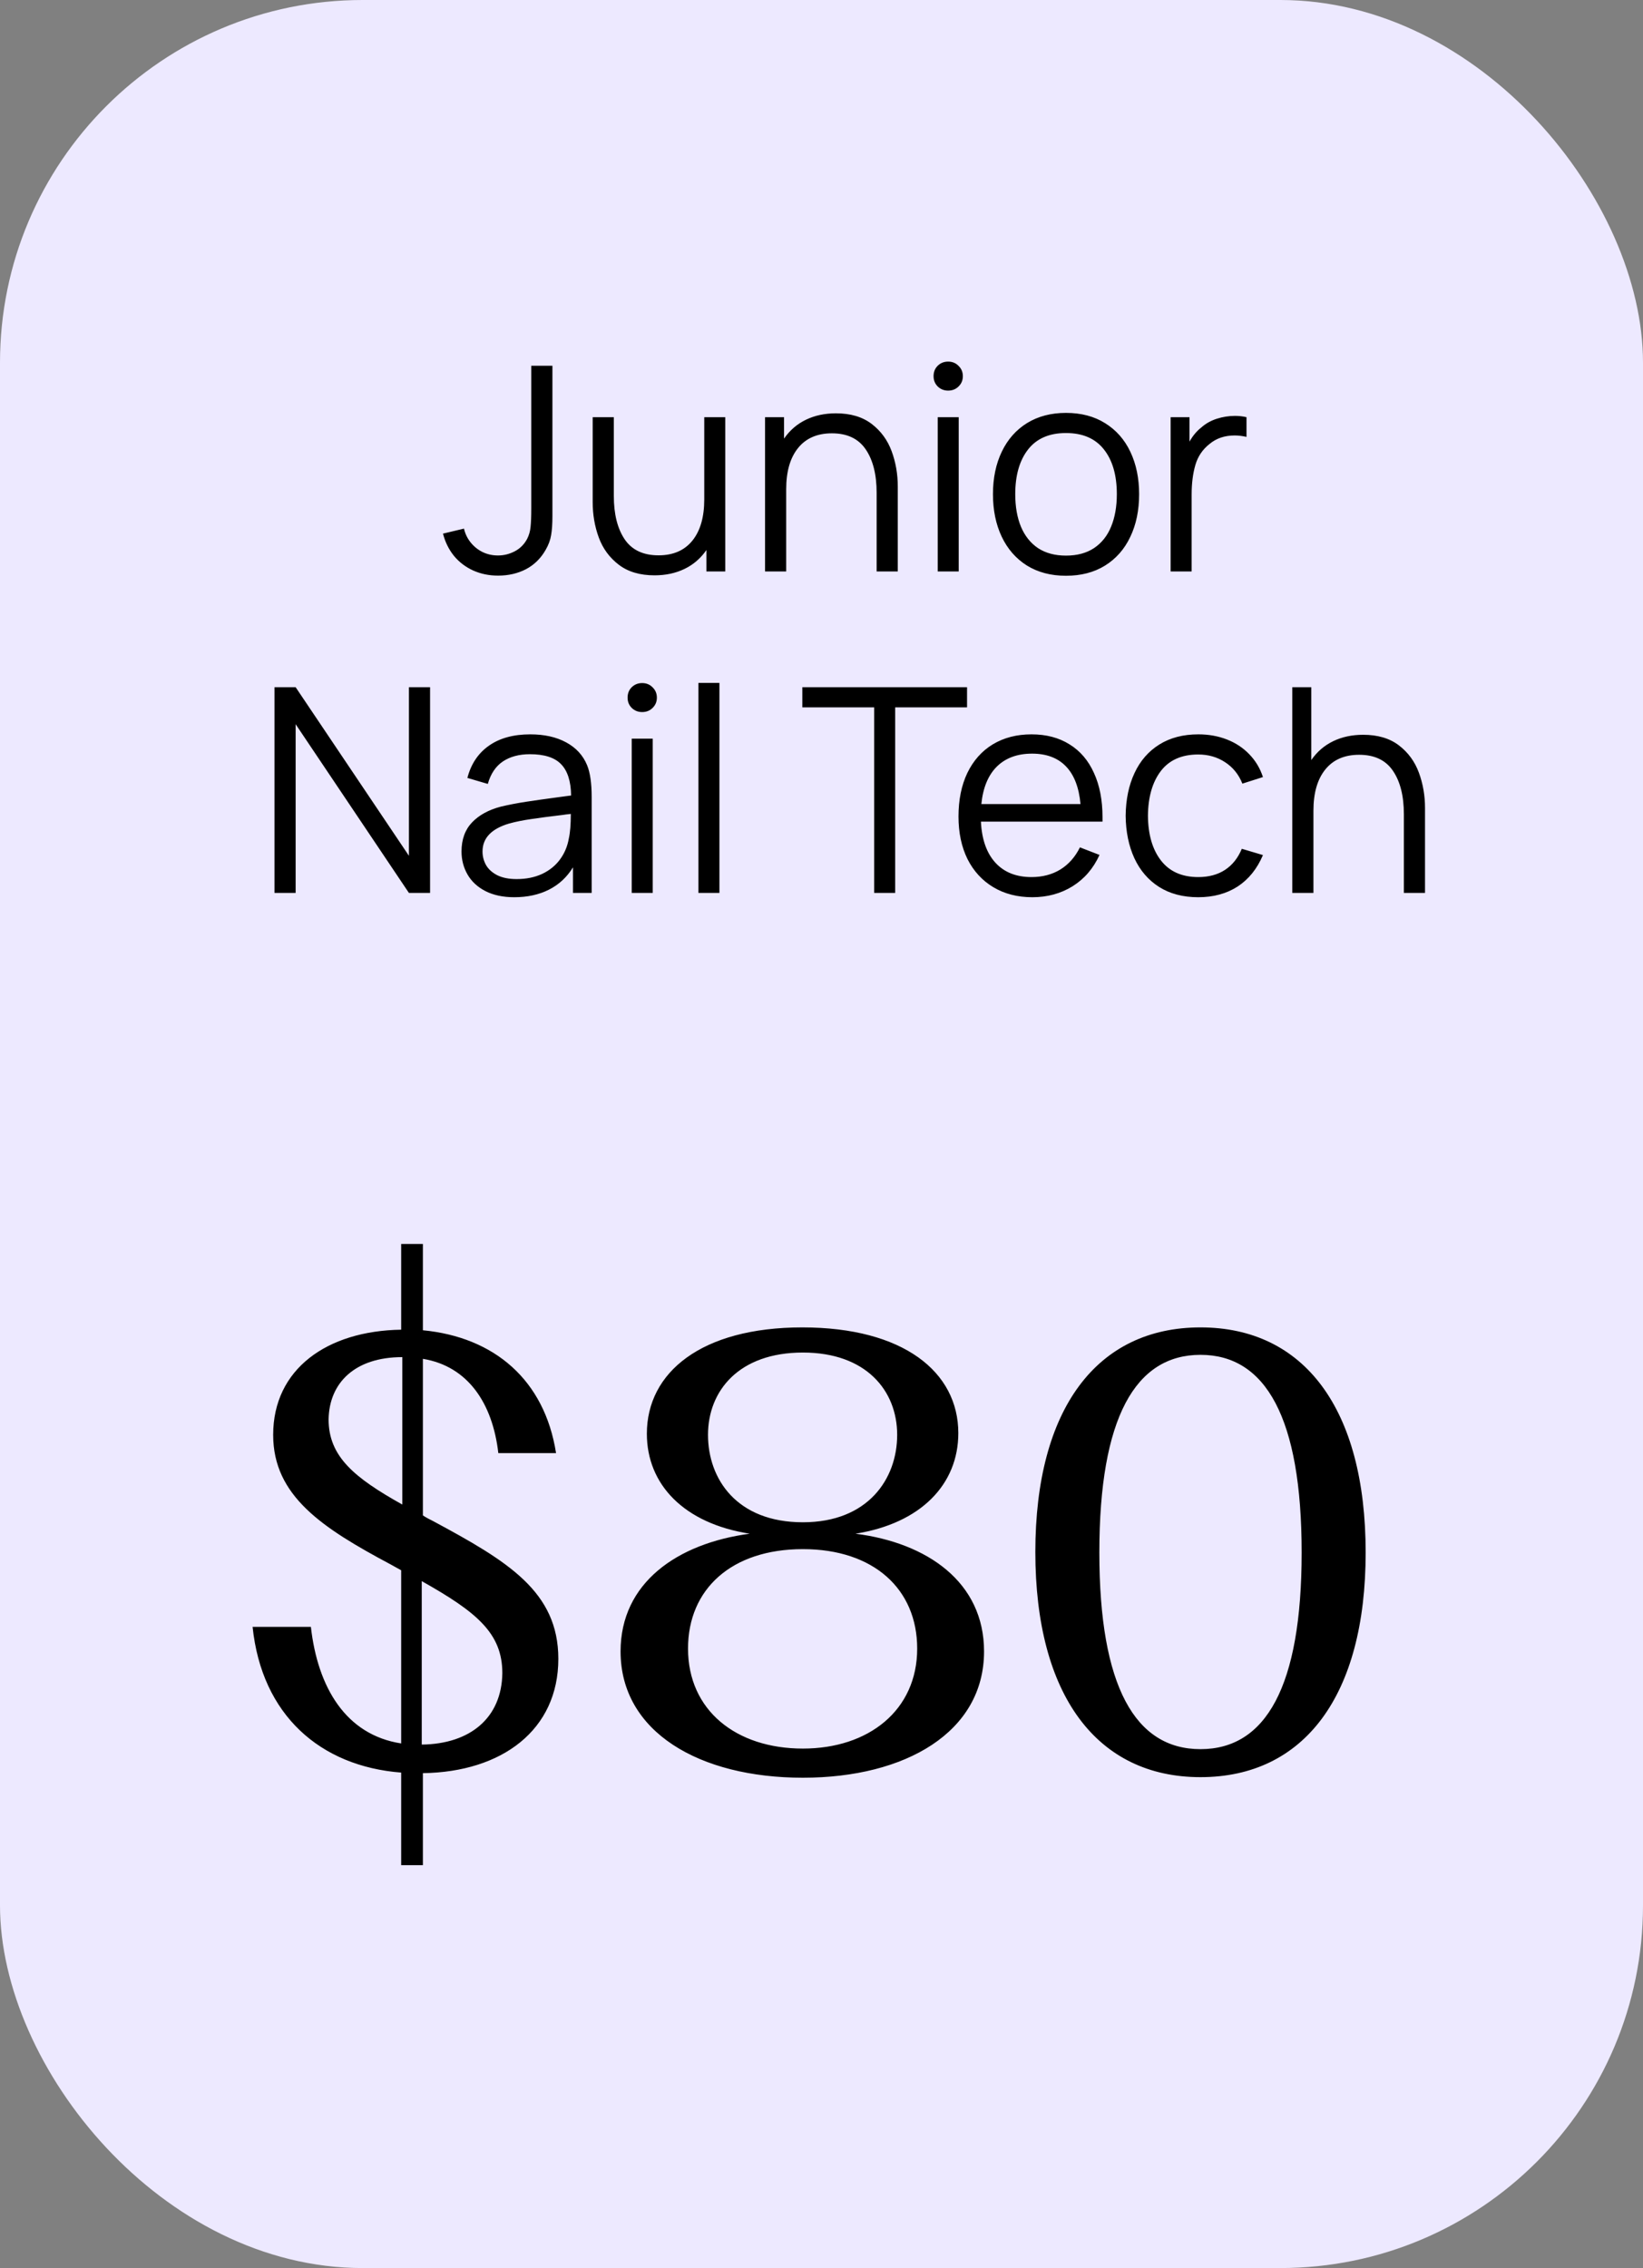 <?xml version="1.0" encoding="UTF-8"?> <svg xmlns="http://www.w3.org/2000/svg" width="92" height="127" viewBox="0 0 92 127" fill="none"><rect x="0" y="0" width="92" height="127" fill="#808080" stroke="none"/><rect width="92" height="127" rx="20.307" fill="#EDE9FF"></rect><path d="M27.893 32.232C27.386 32.232 26.919 32.136 26.493 31.944C26.071 31.752 25.714 31.48 25.421 31.128C25.133 30.771 24.927 30.355 24.805 29.88L25.981 29.6C26.045 29.883 26.167 30.139 26.349 30.368C26.53 30.597 26.754 30.779 27.021 30.912C27.287 31.04 27.575 31.104 27.885 31.104C28.21 31.104 28.522 31.027 28.821 30.872C29.119 30.717 29.351 30.485 29.517 30.176C29.623 29.968 29.687 29.744 29.709 29.504C29.735 29.264 29.749 28.915 29.749 28.456V20.48H30.933V28.456V28.896C30.933 29.328 30.909 29.683 30.861 29.96C30.818 30.232 30.717 30.507 30.557 30.784C30.285 31.264 29.917 31.627 29.453 31.872C28.989 32.112 28.469 32.232 27.893 32.232ZM39.435 23.36H40.611V32H39.555V30.8C39.235 31.264 38.827 31.616 38.331 31.856C37.835 32.096 37.275 32.216 36.651 32.216C35.835 32.216 35.168 32.019 34.651 31.624C34.133 31.229 33.76 30.723 33.531 30.104C33.301 29.48 33.187 28.816 33.187 28.112V23.36H34.371V27.768C34.371 28.787 34.573 29.597 34.979 30.2C35.384 30.797 36.016 31.096 36.875 31.096C37.696 31.096 38.328 30.821 38.771 30.272C39.213 29.723 39.435 28.955 39.435 27.968V23.36ZM46.807 23.144C47.623 23.144 48.289 23.341 48.807 23.736C49.324 24.131 49.697 24.64 49.927 25.264C50.156 25.883 50.271 26.544 50.271 27.248V32H49.087V27.592C49.087 26.573 48.884 25.765 48.479 25.168C48.073 24.565 47.441 24.264 46.583 24.264C45.761 24.264 45.129 24.539 44.687 25.088C44.244 25.637 44.023 26.405 44.023 27.392V32H42.839V23.36H43.903V24.56C44.223 24.096 44.631 23.744 45.127 23.504C45.623 23.264 46.183 23.144 46.807 23.144ZM53.683 32H52.507V23.36H53.683V32ZM53.091 21.872C52.861 21.872 52.667 21.795 52.507 21.64C52.352 21.485 52.275 21.293 52.275 21.064C52.275 20.829 52.352 20.635 52.507 20.48C52.667 20.325 52.861 20.248 53.091 20.248C53.325 20.248 53.52 20.328 53.675 20.488C53.835 20.643 53.915 20.835 53.915 21.064C53.915 21.293 53.835 21.485 53.675 21.64C53.52 21.795 53.325 21.872 53.091 21.872ZM59.689 32.24C58.846 32.24 58.116 32.048 57.497 31.664C56.884 31.275 56.414 30.736 56.089 30.048C55.764 29.36 55.601 28.568 55.601 27.672C55.601 26.771 55.766 25.976 56.097 25.288C56.428 24.6 56.9 24.067 57.513 23.688C58.132 23.309 58.857 23.12 59.689 23.12C60.537 23.12 61.268 23.312 61.881 23.696C62.5 24.08 62.972 24.616 63.297 25.304C63.622 25.992 63.785 26.781 63.785 27.672C63.785 28.579 63.62 29.376 63.289 30.064C62.964 30.752 62.492 31.288 61.873 31.672C61.26 32.051 60.532 32.24 59.689 32.24ZM59.689 31.112C60.313 31.112 60.838 30.971 61.265 30.688C61.692 30.4 62.009 30 62.217 29.488C62.43 28.971 62.537 28.365 62.537 27.672C62.537 26.605 62.294 25.768 61.809 25.16C61.329 24.552 60.622 24.248 59.689 24.248C58.75 24.248 58.041 24.557 57.561 25.176C57.086 25.789 56.849 26.621 56.849 27.672C56.849 28.371 56.956 28.979 57.169 29.496C57.388 30.013 57.708 30.413 58.129 30.696C58.556 30.973 59.076 31.112 59.689 31.112ZM67.278 23.928C67.518 23.715 67.803 23.555 68.134 23.448C68.47 23.341 68.808 23.288 69.15 23.288C69.379 23.288 69.595 23.312 69.798 23.36V24.464C69.568 24.411 69.347 24.384 69.134 24.384C68.579 24.384 68.112 24.541 67.734 24.856C67.339 25.165 67.072 25.56 66.934 26.04C66.795 26.52 66.726 27.069 66.726 27.688V32H65.55V23.36H66.606V24.728C66.792 24.397 67.016 24.131 67.278 23.928ZM16.554 50H15.37V38.48H16.554L22.898 47.92V38.48H24.082V50H22.898L16.554 40.552V50ZM32.875 42.848C33.046 43.264 33.131 43.859 33.131 44.632V50H32.083V48.568C31.747 49.117 31.299 49.533 30.739 49.816C30.179 50.099 29.531 50.24 28.795 50.24C28.166 50.24 27.627 50.125 27.179 49.896C26.736 49.667 26.403 49.357 26.179 48.968C25.955 48.579 25.843 48.149 25.843 47.68C25.843 47.008 26.038 46.467 26.427 46.056C26.817 45.645 27.355 45.349 28.043 45.168C28.465 45.067 28.934 44.976 29.451 44.896C29.974 44.816 30.576 44.731 31.259 44.64L31.979 44.544C31.968 43.749 31.782 43.165 31.419 42.792C31.062 42.419 30.48 42.232 29.675 42.232C29.067 42.232 28.561 42.368 28.155 42.64C27.755 42.912 27.475 43.331 27.315 43.896L26.171 43.56C26.374 42.781 26.774 42.181 27.371 41.76C27.974 41.333 28.747 41.12 29.691 41.12C30.48 41.12 31.15 41.269 31.699 41.568C32.254 41.867 32.646 42.293 32.875 42.848ZM28.931 49.224C29.465 49.224 29.939 49.128 30.355 48.936C30.771 48.739 31.105 48.469 31.355 48.128C31.611 47.781 31.776 47.389 31.851 46.952C31.926 46.621 31.963 46.163 31.963 45.576C31.755 45.597 31.606 45.616 31.515 45.632C30.79 45.717 30.201 45.795 29.747 45.864C29.294 45.928 28.883 46.011 28.515 46.112C27.518 46.405 27.019 46.928 27.019 47.68C27.019 47.947 27.083 48.197 27.211 48.432C27.345 48.667 27.555 48.859 27.843 49.008C28.131 49.152 28.494 49.224 28.931 49.224ZM36.55 50H35.374V41.36H36.55V50ZM35.958 39.872C35.728 39.872 35.534 39.795 35.374 39.64C35.219 39.485 35.142 39.293 35.142 39.064C35.142 38.829 35.219 38.635 35.374 38.48C35.534 38.325 35.728 38.248 35.958 38.248C36.192 38.248 36.387 38.328 36.542 38.488C36.702 38.643 36.782 38.835 36.782 39.064C36.782 39.293 36.702 39.485 36.542 39.64C36.387 39.795 36.192 39.872 35.958 39.872ZM40.284 50H39.108V38.24H40.284V50ZM50.126 50H48.95V39.608H44.926V38.48H54.15V39.608H50.126V50ZM54.927 46.008C54.975 47 55.245 47.765 55.735 48.304C56.226 48.843 56.901 49.112 57.759 49.112C58.373 49.112 58.911 48.971 59.375 48.688C59.839 48.4 60.205 47.987 60.471 47.448L61.567 47.872C61.226 48.624 60.725 49.208 60.063 49.624C59.402 50.035 58.65 50.24 57.807 50.24C56.975 50.24 56.247 50.053 55.623 49.68C54.999 49.307 54.517 48.781 54.175 48.104C53.839 47.421 53.671 46.627 53.671 45.72C53.671 44.787 53.837 43.973 54.167 43.28C54.503 42.587 54.978 42.053 55.591 41.68C56.21 41.307 56.933 41.12 57.759 41.12C58.586 41.12 59.295 41.307 59.887 41.68C60.485 42.048 60.941 42.581 61.255 43.28C61.575 43.973 61.735 44.8 61.735 45.76V46.008H54.927ZM57.791 42.2C56.965 42.2 56.306 42.443 55.815 42.928C55.33 43.413 55.042 44.112 54.951 45.024H60.503C60.418 44.091 60.146 43.387 59.687 42.912C59.229 42.437 58.597 42.2 57.791 42.2ZM67.095 50.24C66.241 50.24 65.511 50.048 64.903 49.664C64.3 49.28 63.839 48.744 63.519 48.056C63.204 47.368 63.041 46.576 63.031 45.68C63.041 44.768 63.207 43.971 63.527 43.288C63.847 42.6 64.311 42.067 64.919 41.688C65.527 41.309 66.255 41.12 67.103 41.12C67.679 41.12 68.212 41.216 68.703 41.408C69.193 41.6 69.612 41.877 69.959 42.24C70.305 42.597 70.559 43.021 70.719 43.512L69.567 43.88C69.364 43.368 69.041 42.968 68.599 42.68C68.161 42.392 67.66 42.248 67.095 42.248C66.172 42.248 65.473 42.557 64.999 43.176C64.529 43.795 64.289 44.629 64.279 45.68C64.289 46.741 64.535 47.579 65.015 48.192C65.495 48.805 66.188 49.112 67.095 49.112C67.681 49.112 68.18 48.979 68.591 48.712C69.007 48.44 69.321 48.045 69.535 47.528L70.719 47.88C70.393 48.648 69.921 49.235 69.303 49.64C68.684 50.04 67.948 50.24 67.095 50.24ZM76.33 41.144C77.146 41.144 77.813 41.341 78.33 41.736C78.847 42.131 79.221 42.64 79.45 43.264C79.679 43.883 79.794 44.544 79.794 45.248V50H78.61V45.592C78.61 44.573 78.407 43.765 78.002 43.168C77.597 42.565 76.965 42.264 76.106 42.264C75.285 42.264 74.653 42.539 74.21 43.088C73.767 43.637 73.546 44.405 73.546 45.392V50H72.362V38.48H73.426V42.56C73.746 42.096 74.154 41.744 74.65 41.504C75.146 41.264 75.706 41.144 76.33 41.144Z" fill="black"></path><path d="M22.464 104.44V99.256C17.92 98.904 14.656 96.024 14.144 91.096H17.408C17.792 94.488 19.36 97.144 22.464 97.624V87.928L21.888 87.608C18.048 85.56 15.296 83.768 15.296 80.344C15.296 76.664 18.304 74.52 22.464 74.456V69.656H23.68V74.488C27.68 74.872 30.496 77.272 31.136 81.368H27.904C27.584 78.584 26.208 76.504 23.68 76.088V84.856C23.872 84.984 24.064 85.08 24.256 85.176C28.416 87.416 31.264 89.112 31.264 92.888C31.264 96.856 28.128 99.224 23.68 99.288V104.44H22.464ZM18.4 79.48C18.4 81.56 19.84 82.744 22.528 84.248V75.992C19.872 75.992 18.432 77.432 18.4 79.48ZM23.616 97.688C26.336 97.656 28.096 96.184 28.128 93.688C28.128 91.448 26.688 90.264 23.616 88.536V97.688ZM44.958 99.544C39.166 99.544 34.749 96.984 34.749 92.472C34.749 88.632 37.917 86.424 41.981 85.88C38.301 85.304 36.221 83.128 36.221 80.28C36.221 76.856 39.261 74.328 44.925 74.328C50.59 74.328 53.661 76.824 53.661 80.248C53.661 83.128 51.55 85.304 47.901 85.88C51.934 86.392 55.102 88.6 55.102 92.472C55.102 96.984 50.718 99.544 44.958 99.544ZM38.526 92.312C38.526 95.768 41.214 97.912 44.958 97.912C48.638 97.912 51.358 95.768 51.358 92.312C51.358 88.984 48.925 86.744 44.958 86.744C40.958 86.744 38.526 88.984 38.526 92.312ZM39.645 80.344C39.645 82.808 41.245 85.24 44.958 85.24C48.605 85.24 50.237 82.808 50.237 80.344C50.237 77.88 48.51 75.736 44.958 75.736C41.373 75.736 39.645 77.88 39.645 80.344ZM67.222 99.512C61.43 99.512 57.974 94.936 57.974 86.904C57.974 78.872 61.43 74.328 67.222 74.328C73.014 74.328 76.47 78.872 76.47 86.936C76.47 94.968 73.014 99.512 67.222 99.512ZM61.558 86.936C61.558 94.456 63.574 97.944 67.222 97.944C70.87 97.944 72.886 94.456 72.886 86.936C72.886 79.384 70.87 75.864 67.222 75.864C63.574 75.864 61.558 79.384 61.558 86.936Z" fill="black"></path></svg> 